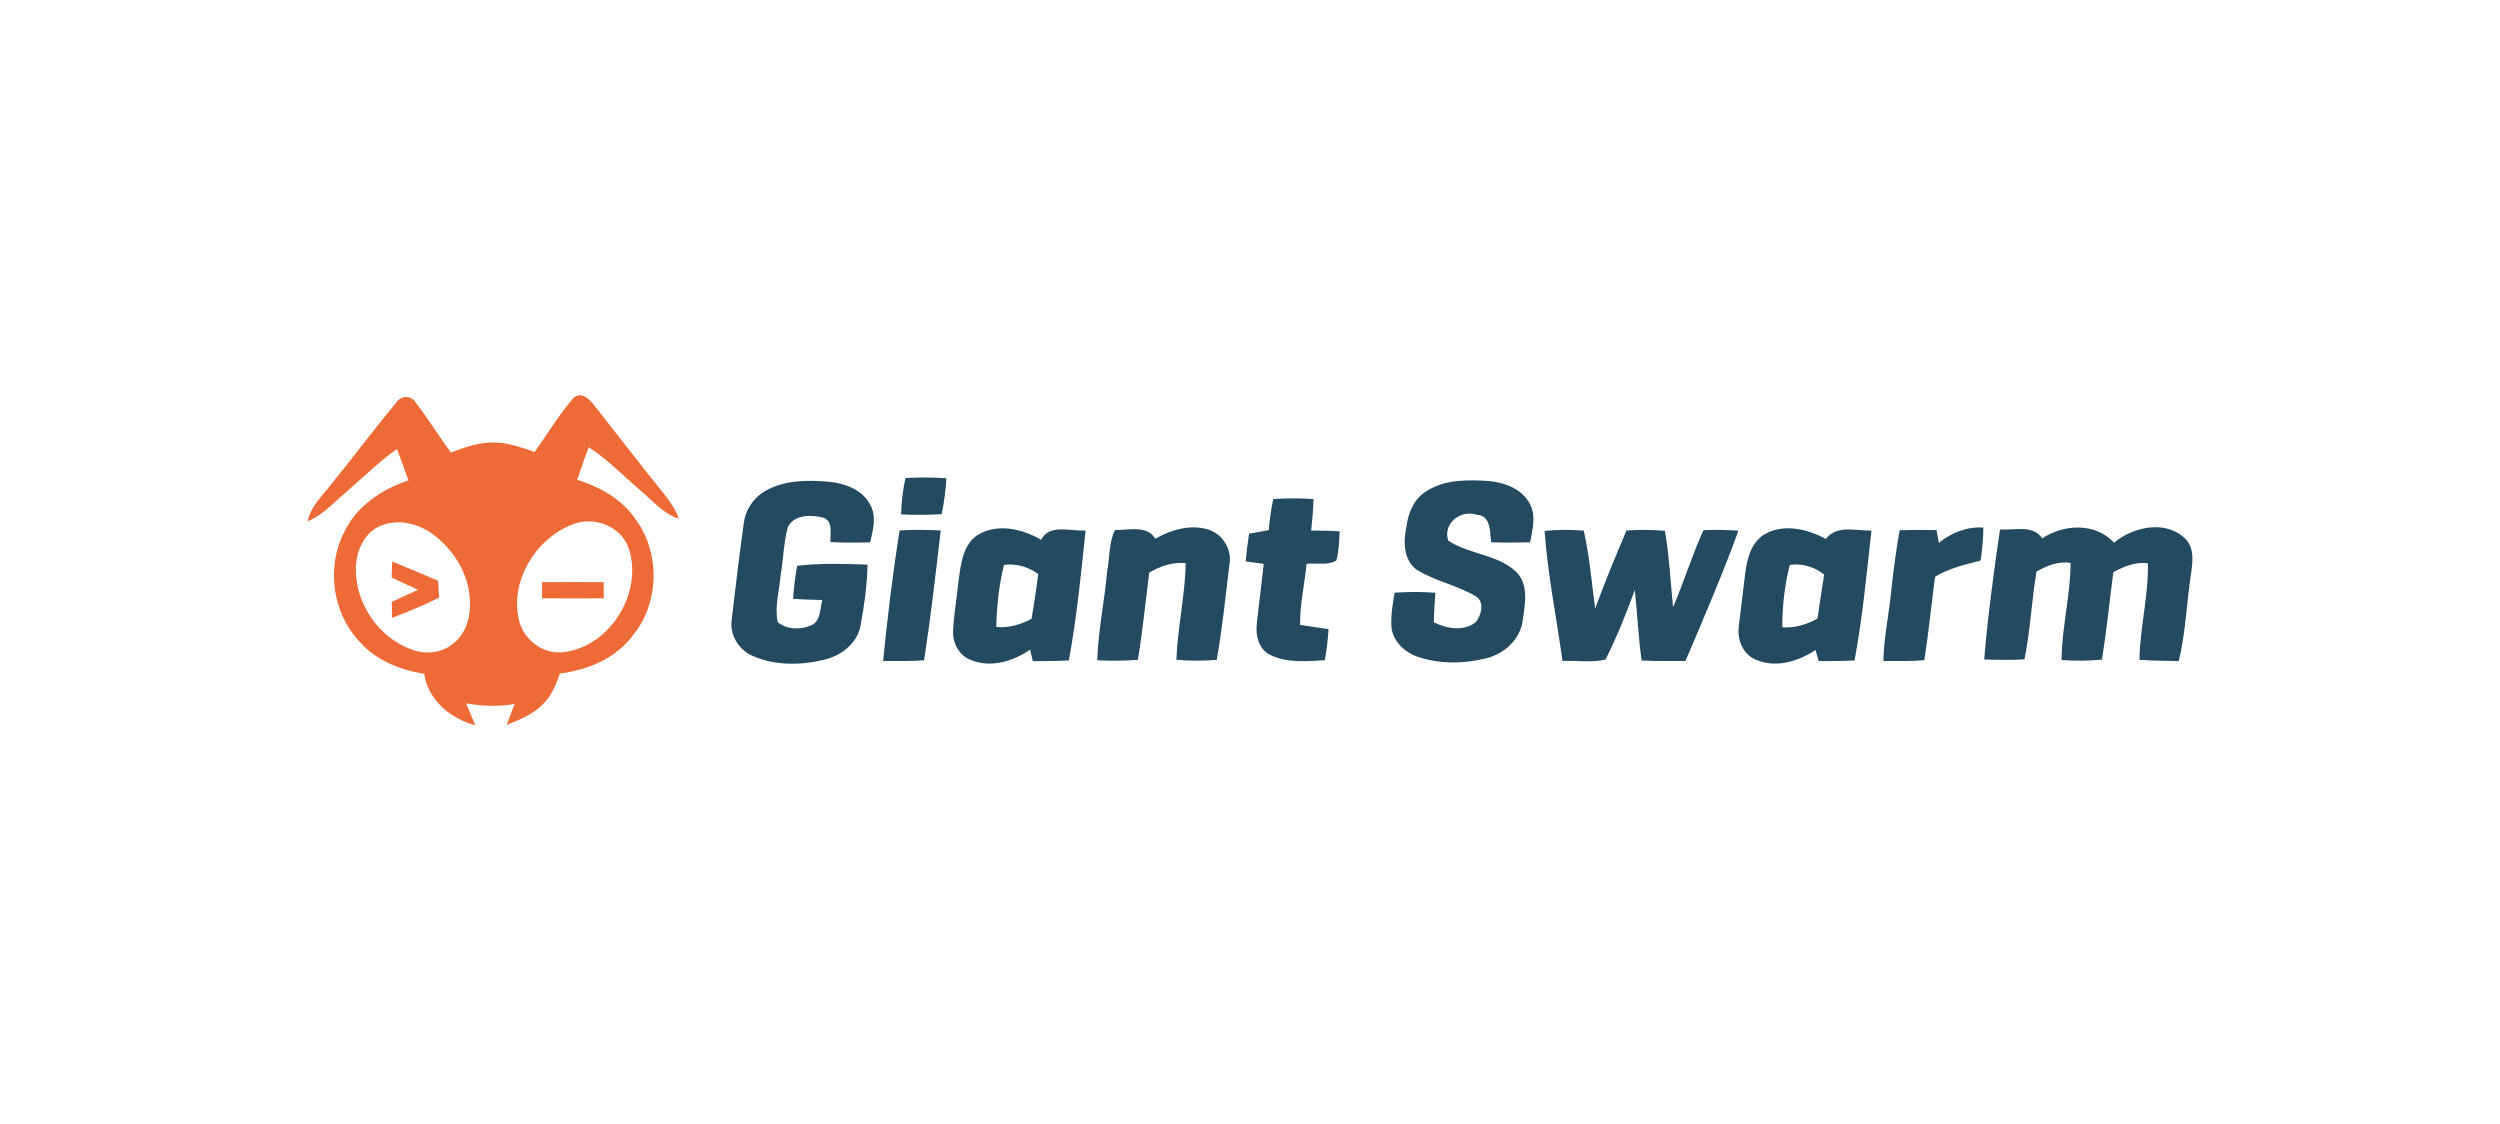 <svg width="169" height="76" viewBox="0 0 169 76" fill="none" xmlns="http://www.w3.org/2000/svg">
<path d="M26.786 27.219C27.075 26.726 27.797 26.708 28.097 27.204C28.94 28.297 29.662 29.478 30.479 30.591C31.354 30.258 32.256 29.932 33.204 29.914C34.219 29.877 35.191 30.222 36.134 30.553C37.031 29.33 37.796 27.994 38.809 26.861C39.358 26.462 39.859 26.999 40.18 27.412C41.579 29.187 42.957 30.977 44.369 32.742C44.945 33.464 45.579 34.17 45.89 35.058C44.807 34.724 44.083 33.807 43.241 33.108C42.102 32.143 41.065 31.042 39.799 30.235C39.513 30.957 39.275 31.696 39.019 32.431C40.568 32.917 42.067 33.754 42.987 35.133C44.649 37.414 44.574 40.768 42.779 42.957C41.621 44.516 39.729 45.295 37.846 45.529C37.593 46.23 37.325 46.957 36.798 47.506C36.119 48.253 35.164 48.639 34.249 49.005C34.422 48.529 34.612 48.06 34.793 47.589C33.702 47.78 32.594 47.737 31.506 47.549C31.715 48.043 31.93 48.534 32.131 49.031C30.459 48.574 28.945 47.346 28.674 45.554C27.022 45.275 25.37 44.624 24.257 43.323C22.462 41.387 22.059 38.319 23.264 35.978C24.102 34.213 25.804 33.073 27.614 32.476C27.355 31.764 27.11 31.052 26.831 30.35C25.588 31.238 24.503 32.318 23.345 33.313C22.53 33.998 21.803 34.832 20.793 35.243C20.978 34.321 21.668 33.649 22.227 32.94C23.771 31.052 25.222 29.089 26.786 27.219ZM25.794 35.517C24.728 35.923 24.157 37.056 24.069 38.141C23.889 40.625 25.538 43.13 27.899 43.932C28.842 44.265 29.97 44.125 30.719 43.438C31.594 42.709 31.855 41.49 31.755 40.402C31.634 38.733 30.669 37.219 29.378 36.196C28.386 35.431 26.997 35.035 25.794 35.517ZM38.571 35.507C36.182 36.492 34.507 39.242 35.061 41.824C35.339 43.222 36.731 44.305 38.169 44.077C41.28 43.656 43.464 40.061 42.514 37.093C41.985 35.514 40.047 34.825 38.571 35.507Z" fill="#EE6A37"/>
<path d="M26.475 39.043C26.488 38.682 26.5 38.319 26.515 37.958C27.553 38.379 28.581 38.823 29.614 39.259C29.639 39.64 29.659 40.019 29.684 40.397C28.651 40.916 27.581 41.357 26.5 41.766C26.493 41.405 26.488 41.044 26.483 40.683C27.075 40.41 27.666 40.144 28.258 39.871C27.663 39.595 27.067 39.327 26.475 39.043Z" fill="#EE6A37"/>
<path d="M36.643 39.354C38.032 39.347 39.42 39.347 40.812 39.354C40.812 39.718 40.812 40.084 40.812 40.447C39.42 40.455 38.032 40.452 36.64 40.447C36.64 40.084 36.64 39.72 36.643 39.354Z" fill="#EE6A37"/>
<path d="M61.212 32.311C62.132 32.266 63.054 32.258 63.974 32.331C63.931 33.145 63.824 33.958 63.658 34.757C62.746 34.817 61.831 34.81 60.916 34.777C60.931 33.947 61.031 33.12 61.212 32.311Z" fill="#234A61"/>
<path d="M51.771 33.166C53.05 32.444 54.581 32.449 56.005 32.562C57.133 32.667 58.412 33.138 58.893 34.254C59.249 35.026 58.998 35.876 58.825 36.66C57.933 36.688 57.035 36.695 56.143 36.643C56.093 36.081 56.356 35.249 55.654 34.996C54.847 34.788 53.689 34.765 53.255 35.633C52.972 36.69 52.959 37.801 52.771 38.879C52.681 39.929 52.355 41.004 52.573 42.055C53.188 42.576 54.145 42.586 54.852 42.265C55.501 41.965 55.421 41.145 55.589 40.563C54.93 40.541 54.273 40.528 53.614 40.478C53.664 39.731 53.749 38.986 53.887 38.249C55.464 38.059 57.06 38.112 58.645 38.169C58.617 39.571 58.422 40.969 58.161 42.346C57.918 43.529 56.835 44.336 55.709 44.599C54.117 44.985 52.363 45.005 50.846 44.326C49.936 43.915 49.322 42.92 49.46 41.917C49.723 39.743 49.964 37.568 50.275 35.402C50.38 34.467 50.952 33.622 51.771 33.166Z" fill="#234A61"/>
<path d="M96.444 33.193C97.683 32.404 99.224 32.424 100.638 32.516C101.721 32.612 102.919 33.06 103.433 34.091C103.857 34.89 103.586 35.823 103.436 36.66C102.558 36.685 101.678 36.69 100.801 36.657C100.706 35.963 100.806 34.863 99.843 34.8C98.763 34.426 97.51 35.379 97.901 36.545C99.287 37.472 101.167 37.457 102.435 38.603C103.393 39.47 103.085 40.881 102.927 42.007C102.736 43.265 101.656 44.21 100.46 44.504C98.956 44.877 97.332 44.9 95.853 44.403C94.968 44.103 94.168 43.368 94.063 42.401C94.005 41.616 94.146 40.834 94.278 40.064C95.193 40.007 96.116 39.996 97.031 40.072C96.991 40.736 96.931 41.4 96.928 42.067C97.79 42.508 98.969 42.704 99.773 42.044C100.149 41.568 100.385 40.641 99.728 40.29C98.475 39.548 96.988 39.282 95.757 38.508C94.85 37.826 94.865 36.577 95.081 35.572C95.198 34.642 95.605 33.69 96.444 33.193Z" fill="#234A61"/>
<path d="M86.076 33.735C86.981 33.677 87.888 33.672 88.796 33.735C88.773 34.447 88.715 35.158 88.635 35.865C89.277 35.868 89.919 35.875 90.56 35.918C90.525 36.577 90.515 37.246 90.337 37.886C89.763 38.252 88.981 38.031 88.324 38.119C88.189 39.495 87.873 40.854 87.883 42.242C88.522 42.353 89.169 42.433 89.811 42.528C89.766 43.233 89.683 43.937 89.56 44.631C88.307 44.697 86.946 44.844 85.795 44.233C85.073 43.839 84.868 42.932 84.96 42.17C85.098 40.819 85.286 39.47 85.427 38.119C85.018 38.064 84.612 38.011 84.208 37.948C84.263 37.322 84.339 36.695 84.439 36.076C84.88 35.996 85.324 35.918 85.767 35.838C85.83 35.133 85.918 34.426 86.076 33.735Z" fill="#234A61"/>
<path d="M66.075 36.173C67.408 35.349 69.103 35.745 70.379 36.492C70.955 35.374 72.382 35.938 73.384 35.858C73.084 38.793 72.785 41.743 72.254 44.646C71.444 44.691 70.632 44.686 69.82 44.694C69.775 44.498 69.684 44.11 69.637 43.914C68.486 44.714 66.937 45.18 65.593 44.599C64.831 44.3 64.395 43.463 64.428 42.671C64.475 41.495 64.701 40.335 64.809 39.164C64.962 38.096 65.1 36.83 66.075 36.173ZM67.87 38.186C67.524 39.555 67.386 40.974 67.346 42.383C68.188 42.47 68.995 42.217 69.732 41.831C69.907 40.826 70.05 39.818 70.188 38.805C69.509 38.322 68.704 38.076 67.87 38.186Z" fill="#234A61"/>
<path d="M78.099 36.417C79.174 35.81 80.458 35.424 81.681 35.797C82.646 36.101 83.288 37.129 83.113 38.134C82.847 40.292 82.634 42.465 82.25 44.609C81.343 44.684 80.428 44.676 79.523 44.601C79.601 42.41 80.117 40.257 80.152 38.066C79.272 37.981 78.438 38.272 77.688 38.705C77.437 40.67 77.244 42.646 76.921 44.601C76.006 44.679 75.088 44.679 74.174 44.636C74.236 42.628 74.665 40.653 74.838 38.655C75.026 37.72 74.946 36.69 75.374 35.828C76.299 35.848 77.525 35.472 78.099 36.417Z" fill="#234A61"/>
<path d="M119.365 36.071C120.664 35.389 122.205 35.778 123.434 36.432C124.161 35.452 125.474 35.895 126.51 35.865C126.184 38.798 125.908 41.746 125.366 44.646C124.559 44.692 123.75 44.684 122.942 44.692C122.89 44.504 122.785 44.125 122.729 43.937C121.579 44.707 120.07 45.175 118.734 44.611C117.871 44.281 117.435 43.313 117.535 42.431C117.668 41.2 117.839 39.971 117.979 38.741C118.104 37.733 118.403 36.592 119.365 36.071ZM120.99 38.187C120.636 39.56 120.483 40.989 120.483 42.408C121.323 42.463 122.133 42.225 122.862 41.814C123.01 40.821 123.153 39.828 123.313 38.838C122.647 38.314 121.832 38.069 120.99 38.187Z" fill="#234A61"/>
<path d="M131.065 36.7C131.915 36.008 132.962 35.59 134.075 35.663C134.073 36.41 133.995 37.151 133.892 37.891C132.832 38.167 131.752 38.41 130.809 38.991C130.558 40.869 130.378 42.757 130.085 44.629C129.162 44.707 128.24 44.687 127.317 44.682C127.347 43.07 127.703 41.491 127.854 39.891C127.996 38.535 128.179 37.184 128.415 35.843C129.247 35.818 130.082 35.813 130.914 35.835C130.952 36.051 131.027 36.482 131.065 36.7Z" fill="#234A61"/>
<path d="M138.056 36.394C139.52 35.424 141.645 35.316 142.906 36.685C144.205 35.607 146.413 35.121 147.722 36.417C148.358 37.043 148.225 37.996 148.113 38.791C147.812 40.753 147.754 42.754 147.288 44.686C146.401 44.679 145.513 44.659 144.628 44.604C144.661 42.415 145.247 40.267 145.197 38.074C144.36 37.973 143.578 38.284 142.864 38.683C142.6 40.651 142.402 42.628 142.096 44.589C141.187 44.684 140.272 44.676 139.362 44.624C139.374 42.418 139.963 40.262 139.973 38.056C139.144 37.918 138.369 38.239 137.667 38.643C137.334 40.613 137.253 42.618 136.855 44.576C135.947 44.621 135.04 44.614 134.133 44.581C134.373 41.638 134.777 38.708 135.2 35.785C136.158 35.878 137.421 35.439 138.056 36.394Z" fill="#234A61"/>
<path d="M60.813 35.858C61.74 35.805 62.668 35.81 63.593 35.86C63.252 38.791 62.916 41.721 62.47 44.636C61.547 44.704 60.622 44.686 59.7 44.679C59.991 41.733 60.347 38.783 60.813 35.858Z" fill="#234A61"/>
<path d="M104.413 35.891C105.293 35.798 106.18 35.803 107.062 35.871C107.456 37.608 107.599 39.388 107.832 41.15C108.474 39.36 109.213 37.61 109.95 35.861C110.815 35.808 111.685 35.8 112.55 35.888C112.846 37.593 112.921 39.325 113.099 41.044C113.836 39.33 114.38 37.538 115.154 35.84C115.941 35.81 116.731 35.82 117.518 35.873C116.435 38.851 115.177 41.769 113.936 44.684C112.948 44.684 111.961 44.697 110.975 44.654C110.75 43.072 110.685 41.473 110.512 39.886C109.935 41.486 109.293 43.072 108.531 44.592C107.584 44.802 106.591 44.642 105.626 44.684C105.22 41.754 104.628 38.844 104.413 35.891Z" fill="#234A61"/>
</svg>
